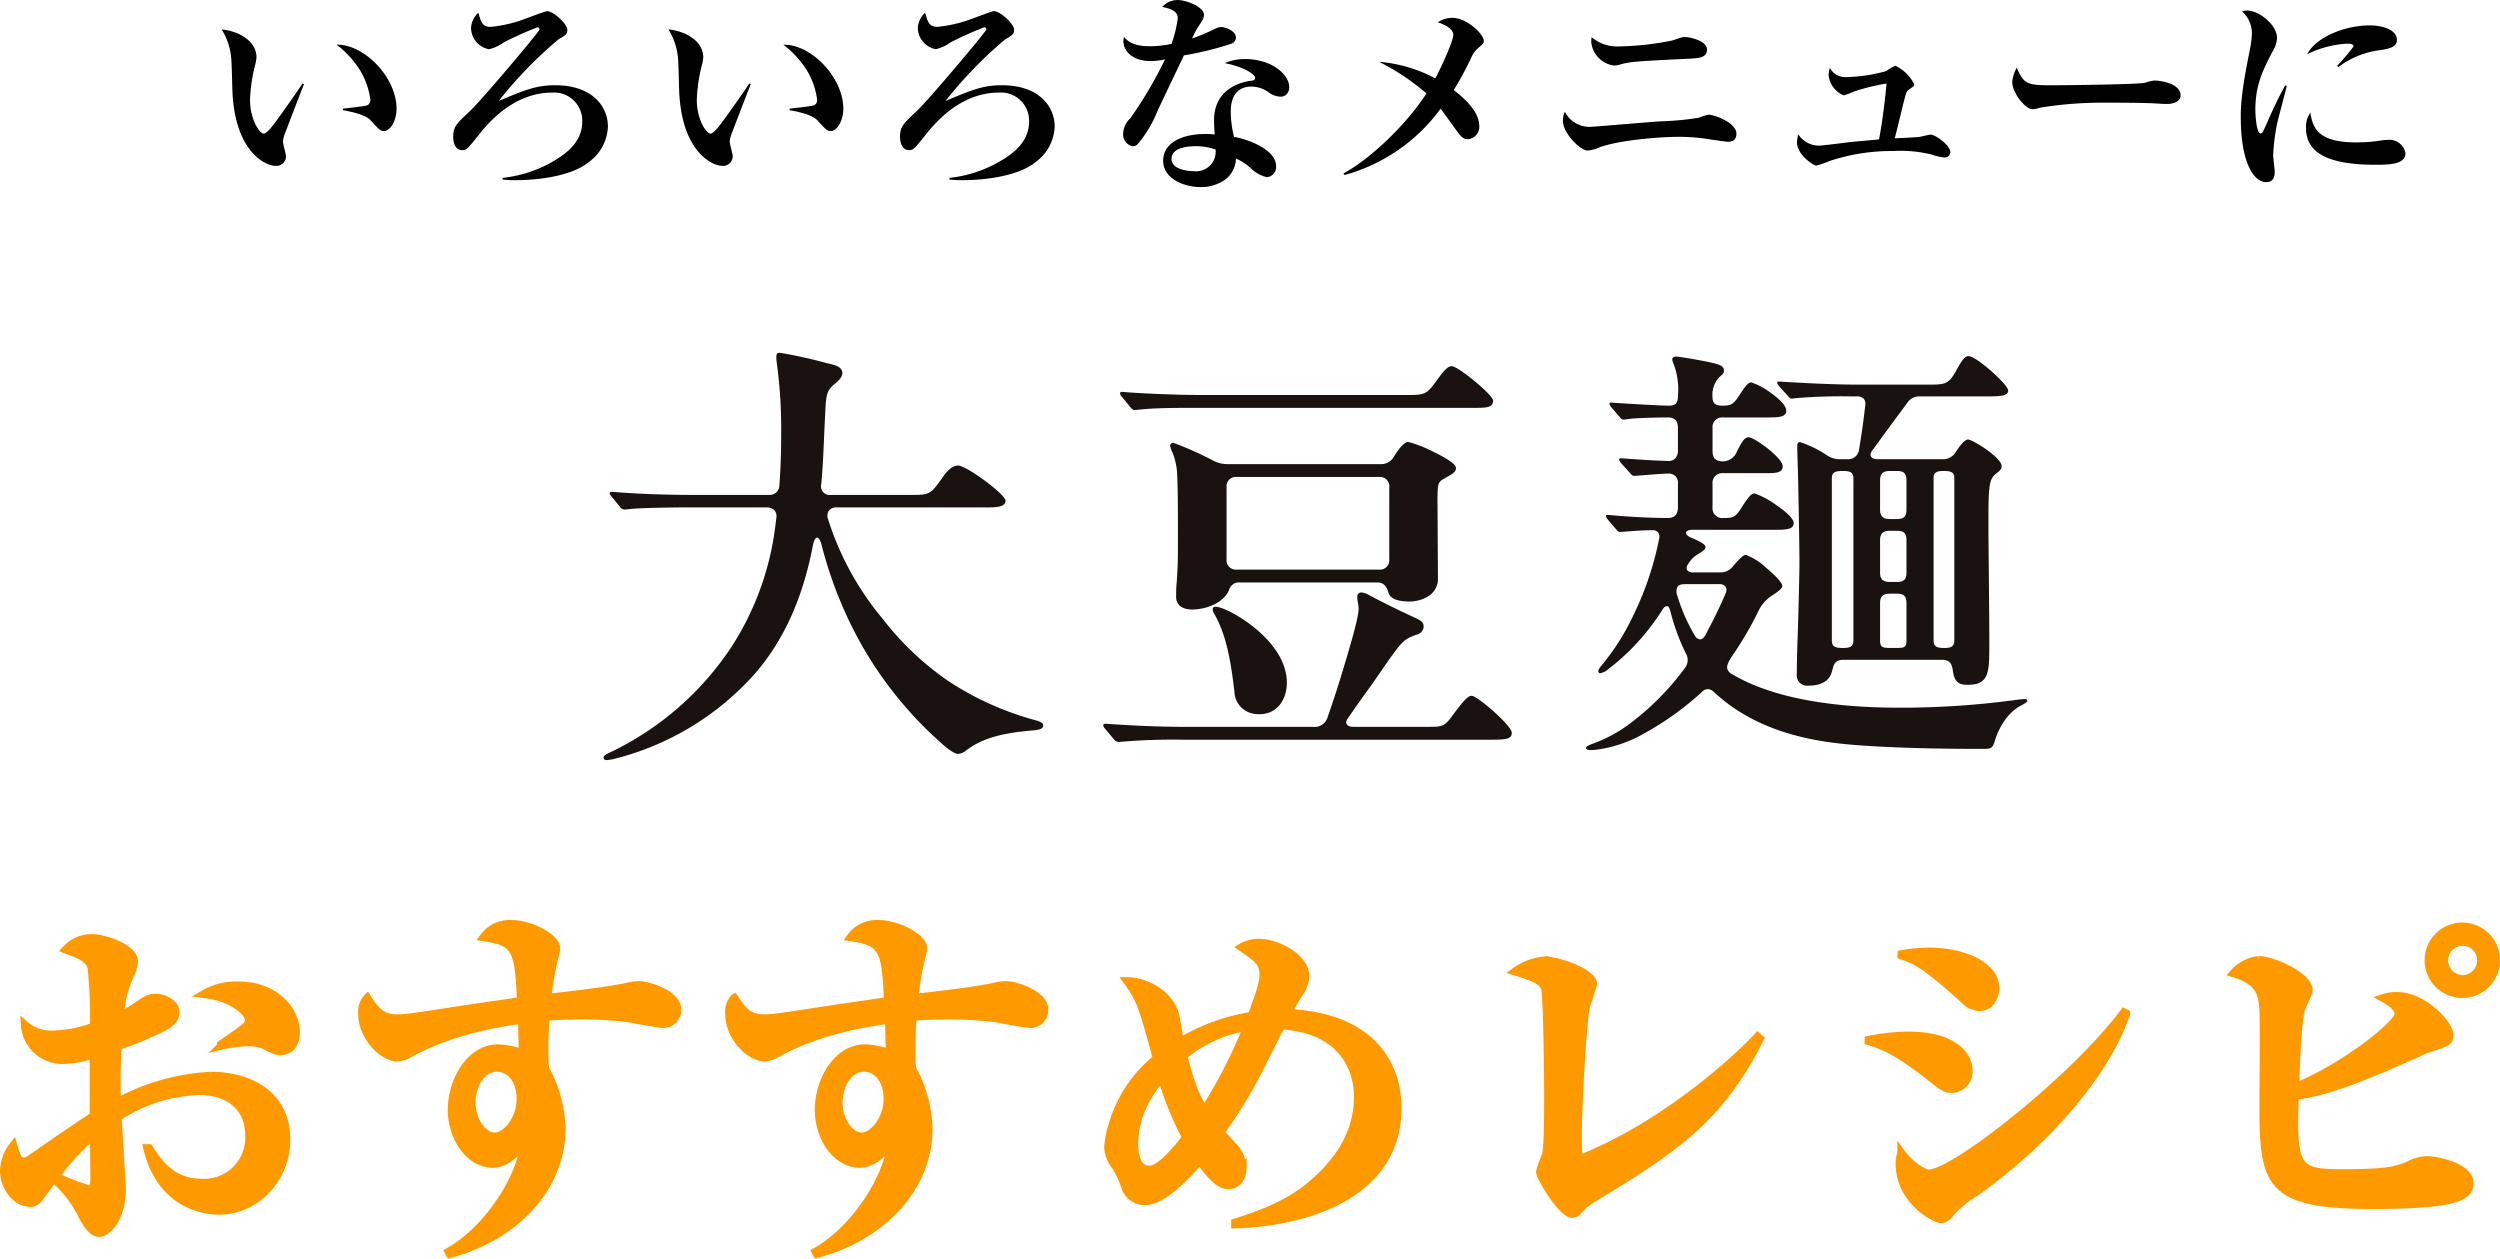 <svg xmlns="http://www.w3.org/2000/svg" width="325.898" height="164.08" viewBox="0 0 325.898 164.08">
  <g id="ttl" transform="translate(-211.522 -1635.012)">
    <path id="パス_4494" data-name="パス 4494" d="M-124.89-24.38c0-3.174-2.99-6.164-7.452-6.164a8.363,8.363,0,0,0-4.6,1.15c4,.46,5.888,2.484,5.888,3.358,0,.69-.138.782-3.634,3.174v.23a16.608,16.608,0,0,1,3.5-.46,5.883,5.883,0,0,1,1.978.276c1.426.736,1.656.874,2.346.874C-126.638-21.942-124.89-22.034-124.89-24.38ZM-126.132-10.4c0-6.072-5.014-8.372-9.844-8.372a28.792,28.792,0,0,0-12.236,3.45c-.046-2.024-.092-4.232.092-7.268a40.632,40.632,0,0,0,4-1.564c2.438-1.058,3.542-1.61,3.542-2.9,0-1.1-1.426-1.886-2.622-1.886-.828,0-1.2.23-2.53,1.15a13.1,13.1,0,0,1-2.07,1.15,14.178,14.178,0,0,1,1.426-5.52A4.856,4.856,0,0,0-146-33.672c0-1.794-4-3.036-5.336-3.036a4.475,4.475,0,0,0-3.588,1.518c1.84.69,2.944,1.058,3.358,2.3a64.456,64.456,0,0,1,.322,7.682,15.613,15.613,0,0,1-5.382,1.058,5.2,5.2,0,0,1-3.634-1.288,4.916,4.916,0,0,0,5.106,4.646,12.822,12.822,0,0,0,3.864-.736v8c-1.886,1.2-5.2,3.5-7.774,5.29-.6.414-.92.644-1.242.644A1.109,1.109,0,0,1-161.138-8a12.513,12.513,0,0,1-.6-1.7,5.665,5.665,0,0,0-1.242,3.358c0,1.932,1.472,4.186,3.45,4.186.828,0,1.1-.552,1.7-1.38.322-.46.966-1.242,1.334-1.794A14.667,14.667,0,0,1-153-.966c.414.828,1.334,2.714,2.438,2.714,1.2,0,2.99-2.116,2.99-5.75,0-.368-.46-7.774-.552-9.338a20.252,20.252,0,0,1,10.764-3.4c2.806,0,6.348,1.38,6.348,5.842a5.844,5.844,0,0,1-6.164,6.072c-3.772,0-5.566-2.438-6.854-4.508h-.276c1.978,8.188,8.648,8.188,9.384,8.188C-130.042-1.15-126.132-5.428-126.132-10.4ZM-151.2-5.382c0,1.334-.23,1.426-.6,1.426a28.552,28.552,0,0,1-4.416-1.7,31.775,31.775,0,0,1,4.968-5.382C-151.248-10.12-151.2-6.21-151.2-5.382ZM-75.164-27.37c0-2.07-3.864-3.22-4.968-3.22a7.15,7.15,0,0,0-1.472.184c-2.346.552-7.636,1.15-10.488,1.472a36.114,36.114,0,0,1,.736-4.554c.092-.46.414-1.61.414-1.84,0-1.518-3.5-3.22-5.75-3.22a4.236,4.236,0,0,0-3.772,1.748c4.232.6,4.6,1.564,4.876,8.28-1.1.184-5.98.874-6.9,1.012-8,1.242-8.188,1.242-9.2,1.242-1.978,0-2.76-.874-3.91-2.668a2.735,2.735,0,0,0-.69,2.024c0,3.312,2.9,5.8,4.6,5.8a3.546,3.546,0,0,0,1.656-.552c5.658-3.128,12.19-4.048,14.582-4.37.046,1.426.092,4.094.092,4.324a10.78,10.78,0,0,0-3.174-.644c-3.726,0-6.072,4.324-6.072,8,0,3.864,2.438,7.084,5.336,7.084,1.978,0,3.312-1.7,4.14-2.76-.506,4.738-4.83,11.362-9.89,14.214l.184.322C-96,2.116-90.252-4.416-90.252-11.868a17.232,17.232,0,0,0-2.162-7.866,47.91,47.91,0,0,1,.092-6.67c.966-.092,2.346-.184,4.6-.184a51.86,51.86,0,0,1,5.934.322c.69.092,4.048.782,4.83.782A1.845,1.845,0,0,0-75.164-27.37Zm-20.47,11.638c0,2.622-1.84,4.876-3.358,4.876s-2.99-2.07-2.99-4.37c0-2.392,1.334-4.554,3.266-4.554C-96.876-19.78-95.634-18.078-95.634-15.732Zm68.31-11.638c0-2.07-3.864-3.22-4.968-3.22a7.15,7.15,0,0,0-1.472.184c-2.346.552-7.636,1.15-10.488,1.472a36.112,36.112,0,0,1,.736-4.554c.092-.46.414-1.61.414-1.84,0-1.518-3.5-3.22-5.75-3.22A4.236,4.236,0,0,0-52.624-36.8c4.232.6,4.6,1.564,4.876,8.28-1.1.184-5.98.874-6.9,1.012-8,1.242-8.188,1.242-9.2,1.242-1.978,0-2.76-.874-3.91-2.668a2.735,2.735,0,0,0-.69,2.024c0,3.312,2.9,5.8,4.6,5.8a3.546,3.546,0,0,0,1.656-.552c5.658-3.128,12.19-4.048,14.582-4.37.046,1.426.092,4.094.092,4.324a10.78,10.78,0,0,0-3.174-.644c-3.726,0-6.072,4.324-6.072,8,0,3.864,2.438,7.084,5.336,7.084,1.978,0,3.312-1.7,4.14-2.76-.506,4.738-4.83,11.362-9.89,14.214l.184.322c8.832-2.392,14.582-8.924,14.582-16.376a17.232,17.232,0,0,0-2.162-7.866,47.91,47.91,0,0,1,.092-6.67c.966-.092,2.346-.184,4.6-.184a51.86,51.86,0,0,1,5.934.322c.69.092,4.048.782,4.83.782A1.845,1.845,0,0,0-27.324-27.37Zm-20.47,11.638c0,2.622-1.84,4.876-3.358,4.876s-2.99-2.07-2.99-4.37c0-2.392,1.334-4.554,3.266-4.554C-49.036-19.78-47.794-18.078-47.794-15.732Zm66.516,1.2c0-6.44-4.186-12.006-14.306-12.42.46-.874.828-1.472,1.38-2.438a4.253,4.253,0,0,0,.92-2.346c0-2.346-3.588-4.37-6.072-4.37a4.338,4.338,0,0,0-2.3.6C.46-34.04,1.2-33.534,1.2-31.924c0,1.2-.6,2.76-1.518,5.336a26.258,26.258,0,0,0-9.338,3.4c-.092-.552-.506-3.128-.644-3.634-.828-2.714-3.91-4.278-6.256-4.278,1.794,2.484,1.978,3.22,3.864,10.074a17.342,17.342,0,0,0-5.658,8.28,13.873,13.873,0,0,0-.69,3.266,4.185,4.185,0,0,0,.92,2.438,12.934,12.934,0,0,1,1.38,2.99,2.693,2.693,0,0,0,2.576,1.656c2.208,0,5.244-3.128,7.084-5.29.828,1.15,2.3,3.22,3.68,3.22,1.564,0,1.932-1.472,1.932-2.346A4.365,4.365,0,0,0-2.806-9.66c-.23-.276-1.334-1.472-1.564-1.7a63.224,63.224,0,0,0,5.06-8.28c.46-.92,2.438-4.876,2.852-5.658,9.8.6,9.982,8.1,9.982,9.246,0,3.818-1.61,7.636-5.75,11.224C5.428-2.76,2.668-1.242-2.484.368V.644C6.854.368,18.722-3.266,18.722-14.536ZM-.92-25.116A65.571,65.571,0,0,1-6.486-14.26c-.966-1.564-1.656-2.99-2.714-7.084A17.424,17.424,0,0,1-.92-25.116Zm-7.958,14.4c-1.288,1.656-3.358,4.186-4.784,4.186-1.748,0-1.932-2.208-1.932-3.45,0-3.818,2.07-6.762,3.542-8.6A39.689,39.689,0,0,0-8.878-10.718ZM65.964-23.6l-.322-.276C64.032-22.08,54.28-12.558,42.32-7.866c-.046-.92-.092-1.794-.092-3.082,0-3.726.6-14.674,1.058-16.882a30.347,30.347,0,0,0,.92-2.9c0-1.472-4.554-3.082-6.348-3.082a7.917,7.917,0,0,0-3.864,1.472c2.668.828,3.588,1.242,3.91,2.162.322.966.414,12.512.414,13.662,0,2.76,0,7.268-.322,8.188A14.3,14.3,0,0,0,37.26-6.21c0,.644,2.852,5.474,4.232,5.474a1.206,1.206,0,0,0,.828-.46A6.711,6.711,0,0,1,44.206-2.76C54.28-8.924,60.628-12.834,65.964-23.6Zm30.682-6.624c0-2.714-3.818-4.738-8.694-4.738A22.236,22.236,0,0,0,84-34.546c2.53.736,4.048,1.84,8.464,5.8a3.035,3.035,0,0,0,2.07,1.058C96.14-27.692,96.646-29.3,96.646-30.222Zm17.066,3.312-.322-.138C107.134-18.584,91.31-6.026,87.952-6.026c-.736,0-2.53-1.242-3.588-2.714a5.13,5.13,0,0,0-.23,1.426c0,4.968,4.784,7.268,5.336,7.268a1.324,1.324,0,0,0,1.058-.506,13.55,13.55,0,0,1,3.588-3.036C103.684-10.4,111.274-19.458,113.712-26.91ZM93.15-19.5c0-1.886-1.932-4.508-7.82-4.508a26.944,26.944,0,0,0-5.612.644c2.392.69,4.094,1.38,8.648,4.968,1.426,1.1,1.794,1.38,2.53,1.38A2.251,2.251,0,0,0,93.15-19.5ZM161.92-33.81a4.417,4.417,0,0,0-4.416-4.416,4.417,4.417,0,0,0-4.416,4.416,4.417,4.417,0,0,0,4.416,4.416A4.417,4.417,0,0,0,161.92-33.81ZM158.47-4.784c0-2.116-4.324-2.99-5.566-2.99a5.442,5.442,0,0,0-2.438.69c-1.61.644-2.668,1.012-8.6,1.012-5.8,0-6.578-.46-6.164-10.028,3.588-.506,6.992-1.564,15.732-5.474a15.645,15.645,0,0,1,1.84-.782c2.254-.69,2.576-.828,2.576-1.794,0-1.242-3.358-5.014-6.808-5.014a5.446,5.446,0,0,0-1.886.276c.828.46,2.024,1.15,2.024,2.116,0,1.2-6.762,6.716-13.432,9.476.046-2.208.276-8.326.736-10.074.092-.414,1.012-2.116,1.012-2.53,0-1.84-4.646-3.956-6.532-3.956a5.149,5.149,0,0,0-3.312,1.748c3.082.966,3.818,2.162,3.91,5.06.092,1.748,0,10.212,0,12.144,0,10.3.69,13.018,14.306,13.018C157.044-1.886,158.47-3.082,158.47-4.784Zm1.472-29.026a2.445,2.445,0,0,1-2.392,2.438,2.445,2.445,0,0,1-2.392-2.438A2.4,2.4,0,0,1,157.55-36.2,2.4,2.4,0,0,1,159.942-33.81Z" transform="translate(375 1794)" fill="#f90" stroke="#f90" stroke-width="1"/>
    <path id="パス_4493" data-name="パス 4493" d="M-119.784-8.82c0-4.032-4.144-8.4-7.812-8.344a12.95,12.95,0,0,1,3.052,3.332A9.872,9.872,0,0,1-123.2-10a.724.724,0,0,1-.448.756c-.308.112-2.912.392-3.136.42v.2c.616.112,2.884.5,3.612,1.316,1.148,1.26,1.288,1.4,1.764,1.4C-120.652-5.908-119.784-7.168-119.784-8.82Zm-12.068-3.192-.2-.084c-.532.84-2.632,3.836-3.584,5.1-.392.532-1.092,1.428-1.456,1.428-.532,0-1.792-1.792-1.792-4.424a21.051,21.051,0,0,1,.7-4.648,4.671,4.671,0,0,0,.14-.868c0-2.268-2.548-3.472-4.536-3.64a8.335,8.335,0,0,1,1.26,3.948c.056.588.112,3.416.14,4.06.308,7.868,4.256,9.772,5.628,9.772A1.25,1.25,0,0,0-134.2-2.66c0-.252-.392-1.568-.392-1.876a3.261,3.261,0,0,1,.168-.784C-134.4-5.432-132.076-11.48-131.852-12.012ZM-92.232-6.5c0-2.66-2.1-5.376-6.86-5.376-2.38,0-3.78.532-7.364,2.044A54.461,54.461,0,0,1-98.7-17.836c1.036-.616,1.176-.7,1.176-1.288,0-.728-1.792-2.408-2.632-2.408-.28,0-2.772.98-3.276,1.148a17.416,17.416,0,0,1-4.088.9c-1.064,0-1.26-.616-1.6-1.848a2.913,2.913,0,0,0-.952,2.016,2.868,2.868,0,0,0,2.324,2.744,4.952,4.952,0,0,0,1.9-.868,45.438,45.438,0,0,1,4.424-1.988.265.265,0,0,1,.28.28c0,.252-7.308,8.932-8.988,10.556-1.736,1.652-2.268,2.044-2.268,3.444,0,.728.252,1.736,1.176,1.736.56,0,.728-.2,2.128-1.96,1.064-1.316,4.4-5.544,9.6-5.544a3.662,3.662,0,0,1,3.92,3.752c0,2.156-1.288,3.724-3.612,5.1A16.549,16.549,0,0,1-105.952.2V.42A15.119,15.119,0,0,0-104.244.5c2.828,0,7.28-.5,9.548-2.38A5.965,5.965,0,0,0-92.232-6.5ZM-61.544-8.82c0-4.032-4.144-8.4-7.812-8.344A12.95,12.95,0,0,1-66.3-13.832,9.872,9.872,0,0,1-64.96-10a.724.724,0,0,1-.448.756c-.308.112-2.912.392-3.136.42v.2c.616.112,2.884.5,3.612,1.316,1.148,1.26,1.288,1.4,1.764,1.4C-62.412-5.908-61.544-7.168-61.544-8.82Zm-12.068-3.192-.2-.084c-.532.84-2.632,3.836-3.584,5.1-.392.532-1.092,1.428-1.456,1.428-.532,0-1.792-1.792-1.792-4.424a21.051,21.051,0,0,1,.7-4.648,4.671,4.671,0,0,0,.14-.868c0-2.268-2.548-3.472-4.536-3.64a8.335,8.335,0,0,1,1.26,3.948c.056.588.112,3.416.14,4.06.308,7.868,4.256,9.772,5.628,9.772A1.25,1.25,0,0,0-75.964-2.66c0-.252-.392-1.568-.392-1.876a3.261,3.261,0,0,1,.168-.784C-76.16-5.432-73.836-11.48-73.612-12.012ZM-33.992-6.5c0-2.66-2.1-5.376-6.86-5.376-2.38,0-3.78.532-7.364,2.044a54.46,54.46,0,0,1,7.756-8.008c1.036-.616,1.176-.7,1.176-1.288,0-.728-1.792-2.408-2.632-2.408-.28,0-2.772.98-3.276,1.148a17.416,17.416,0,0,1-4.088.9c-1.064,0-1.26-.616-1.6-1.848a2.913,2.913,0,0,0-.952,2.016A2.868,2.868,0,0,0-49.5-16.576a4.952,4.952,0,0,0,1.9-.868,45.438,45.438,0,0,1,4.424-1.988.265.265,0,0,1,.28.28c0,.252-7.308,8.932-8.988,10.556-1.736,1.652-2.268,2.044-2.268,3.444,0,.728.252,1.736,1.176,1.736.56,0,.728-.2,2.128-1.96,1.064-1.316,4.4-5.544,9.6-5.544a3.662,3.662,0,0,1,3.92,3.752c0,2.156-1.288,3.724-3.612,5.1A16.549,16.549,0,0,1-47.712.2V.42A15.119,15.119,0,0,0-46,.5c2.828,0,7.28-.5,9.548-2.38A5.965,5.965,0,0,0-33.992-6.5ZM-10.36-18.088c0-.868-1.372-1.372-1.932-1.372-.336,0-.476.084-1.68.644a20.416,20.416,0,0,1-2.1.84,10.843,10.843,0,0,1,.952-1.764c.42-.644.588-.9.588-1.344,0-.98-2.268-1.9-3.416-1.9a2.662,2.662,0,0,0-2.016.9c1.764.336,2.016.924,2.016,1.484a15.692,15.692,0,0,1-.812,3.332,13.4,13.4,0,0,1-2.8.308c-.924,0-2.576-.084-3.388-1.232a2.542,2.542,0,0,0-.084.644c0,.84.784,2.52,3.584,2.52A7.525,7.525,0,0,0-19.6-15.26a53.973,53.973,0,0,1-4.536,7.7A2.8,2.8,0,0,0-25.06-5.6,1.543,1.543,0,0,0-23.8-3.92a1.038,1.038,0,0,0,.56-.2,15.113,15.113,0,0,0,2.6-4.284c.84-1.82,3.276-6.888,3.5-7.364A41.6,41.6,0,0,0-11-17.276.878.878,0,0,0-10.36-18.088Zm6.944,6.44c0-1.568-2.212-3.64-5.74-3.64a6.381,6.381,0,0,0-2.66.532c2.576.5,3.948,1.484,3.948,1.9,0,.308-.224.364-.476.392-.224.028-4.872.448-4.872,5.152,0,.644.028.952.084,1.848-.336-.028-.672-.056-1.2-.056-3.08,0-5.516,1.148-5.516,3.5S-17.08,1.4-14.98,1.4A5.366,5.366,0,0,0-11.648.336a3.576,3.576,0,0,0,1.288-2.66,7.061,7.061,0,0,1,1.9,1.232A4.5,4.5,0,0,0-6.328.112a1.332,1.332,0,0,0,1.2-1.456c0-2.1-3.5-3.444-5.488-3.808a13.829,13.829,0,0,1-.42-3.22c0-.672,0-3.332,2.716-3.332a4,4,0,0,1,2.268.784,2.723,2.723,0,0,0,1.484.532,1.108,1.108,0,0,0,.784-.28A1.358,1.358,0,0,0-3.416-11.648ZM-13.02-3.5A2.549,2.549,0,0,1-15.848-.672c-.084,0-2.912,0-2.912-1.6,0-1.568,2.408-1.652,3-1.652A7.573,7.573,0,0,1-13.02-3.5ZM21.952-17.64c0-.868-2.184-3.024-4.116-3.024a3.384,3.384,0,0,0-1.876.588c.448.14,2.016.7,2.016,1.652,0,.728-1.54,4.172-2.352,5.656a18.509,18.509,0,0,0-7.308-2.156,30.686,30.686,0,0,1,6.16,4.116c-3,4.62-7.9,8.9-10.808,10.416l.112.224A23.1,23.1,0,0,0,16.324-8.82c.168.2,1.232,1.708,1.848,2.548C18.9-5.264,19.18-4.844,19.88-4.844a1.634,1.634,0,0,0,1.484-1.68c0-2.156-2.436-4-3.332-4.732a41.646,41.646,0,0,0,2.352-4.368,3.206,3.206,0,0,1,.756-1.036C21.756-17.192,21.952-17.332,21.952-17.64Zm29.092,1.12c0-1.2-2.324-1.652-2.968-1.652-.252,0-1.372.42-1.624.476a37.476,37.476,0,0,1-6.776.756,5.159,5.159,0,0,1-3.668-1.2,4.208,4.208,0,0,0-.056.56,3.423,3.423,0,0,0,2.968,3.136,4.248,4.248,0,0,0,1.036-.2c1.232-.308,1.988-.364,8.876-.7C49.924-15.4,51.044-15.456,51.044-16.52ZM54.88-5.572c0-1.4-2.828-2.464-3.64-2.464-.2,0-1.176.364-1.4.42a39.365,39.365,0,0,1-4.872.448c-1.4.084-8.512.7-8.9.7a3.593,3.593,0,0,1-3.556-1.96,3.035,3.035,0,0,0-.252,1.148c0,1.708,2.3,3.92,3.22,3.92A4.809,4.809,0,0,0,37.1-3.808c2.772-.98,8.12-1.344,10.164-1.344a25,25,0,0,1,3.836.28c.364.056,2.408.364,2.66.364C54.516-4.508,54.88-4.872,54.88-5.572ZM82.768-3.136c0-.9-1.932-2.3-2.576-2.3-.2,0-1.176.252-1.4.28-.448.084-2.744.168-3.276.2.2-.7,1.008-4.088,1.2-4.844.308-1.148.336-1.288.588-1.456.756-.532.756-.532.756-.756A5.4,5.4,0,0,0,75.6-14.42a6.69,6.69,0,0,0-1.2.7,20.814,20.814,0,0,1-5.264.784,2.265,2.265,0,0,1-2.072-1.2,3.407,3.407,0,0,0-.168.98,3.232,3.232,0,0,0,1.96,2.6,9.984,9.984,0,0,0,1.344-.5A27.6,27.6,0,0,1,74.452-12.1c-.14,1.512-.476,4.676-.98,7.28-.42.056-2.184.2-3.64.336C69.16-4.4,66.08-4,65.576-4a3.219,3.219,0,0,1-2.632-1.484,4.677,4.677,0,0,0-.168,1.064c0,1.6,2.156,3.024,2.52,3.024a14.687,14.687,0,0,0,1.764-.616A25.688,25.688,0,0,1,75.292-3.3a17.076,17.076,0,0,1,5.012.448,6.724,6.724,0,0,0,1.652.392A.739.739,0,0,0,82.768-3.136Zm30.016-7.42c0-1.456-2.352-1.932-3.472-1.932a5.466,5.466,0,0,0-1.12.28c-.672.224-10.472.336-12.208.336-3.136,0-3.64-.112-4.564-2.3a4.951,4.951,0,0,0-.588,1.848c0,1.428,1.708,3.584,2.66,3.584A4.473,4.473,0,0,0,94.5-8.96a50.946,50.946,0,0,1,7.84-.644c2.016,0,5.74,0,7.364.112.112,0,.812.056,1.288.056C112.056-9.436,112.784-9.856,112.784-10.556Zm28.2-7.224c0-1.4-2.044-1.9-3.5-1.9-3.192,0-6.972,1.456-8.2,3.752a13.875,13.875,0,0,1,5.152-1.372c.252,0,.9,0,.9.364a29.2,29.2,0,0,1-2.156,2.548l.168.14a11.336,11.336,0,0,1,5.516-2.212C140.168-16.66,140.98-16.94,140.98-17.78ZM142.1-3.024a2.143,2.143,0,0,0-2.268-1.736c-.112,0-.42.028-.728.056a21.346,21.346,0,0,1-3.416.28c-4.984,0-5.656-1.848-5.992-3.864a3.108,3.108,0,0,0-.56,2.016c0,3.444,3.332,4.76,8.988,4.76C139.888-1.512,142.1-1.512,142.1-3.024Zm-15.484-8.764-.2-.056A51.725,51.725,0,0,0,124.068-7c-.616,1.344-.616,1.4-.868,1.4-.56,0-.672-2.6-.672-3.08,0-3.276,1.036-5.264,2.24-7.588a3.817,3.817,0,0,0,.588-1.764c0-1.736-2.38-3.584-3.892-3.584a2.089,2.089,0,0,0-.672.112,3.837,3.837,0,0,1,1.288,2.884,13.369,13.369,0,0,1-.252,2.044c-1.176,5.712-1.2,7.56-1.2,8.876,0,5.768,1.624,8.456,3.332,8.456.924,0,1.092-.728,1.092-1.344,0-.308-.2-1.82-.2-2.156a26.346,26.346,0,0,1,.5-4.06C125.5-7.532,126.448-10.976,126.616-11.788Z" transform="translate(383 1658)"/>
    <g id="グループ_1673" data-name="グループ 1673" transform="translate(290.196 1681)">
      <path id="パス_4350" data-name="パス 4350" d="M56.413,47.928a39.06,39.06,0,0,1-11.469-5.14,37.833,37.833,0,0,1-8.506-8.049,38.2,38.2,0,0,1-7.192-13.125,1.211,1.211,0,0,1,.15-1.058,1.269,1.269,0,0,1,1.04-.4h19.5c1.1,0,2.472,0,2.472-.871,0-.814-5.09-4.587-6.188-4.587-.636,0-1.272.481-2,1.516-1.559,2.228-1.709,2.314-4,2.314H29.636a1.125,1.125,0,0,1-1.246-1.411c.191-2.052.28-4.162.368-6.2.044-1.026.09-2.087.148-3.124.116-2.541.236-2.894,1.29-3.782.375-.321.94-.805.94-1.369,0-.837-1.032-1.066-1.937-1.268A63.048,63.048,0,0,0,23,0c-.32,0-.471.079-.471.526a5.559,5.559,0,0,0,.058.812,63.4,63.4,0,0,1,.572,9.254c0,2.409-.075,4.577-.229,6.63a1.28,1.28,0,0,1-1.418,1.306H11.45c-2.616,0-6.865-.1-10.237-.4H1.1c-.112,0-.3,0-.3.184,0,.113.079.213.2.365.031.039.066.084.106.135L2.13,20.07a.765.765,0,0,0,.633.37h0l.576-.058c1.146-.171,6.209-.228,7.824-.228H21.229a1.368,1.368,0,0,1,1.066.4,1.171,1.171,0,0,1,.237.954c-.171,1.424-.287,2.232-.457,3.2A37.341,37.341,0,0,1,16.6,38.461,39.128,39.128,0,0,1,.957,52.046c-.662.3-.957.48-.957.75,0,.187.155.3.413.3a5.215,5.215,0,0,0,1.044-.172A36.36,36.36,0,0,0,19.91,41.632c3.679-4.344,6.1-9.761,7.392-16.558.15-.717.379-.978.542-.981h0c.161,0,.4.243.576.927a53.768,53.768,0,0,0,4.351,11.452A50.188,50.188,0,0,0,44.05,50.9c.255.232,1.55,1.391,2.163,1.391a1.843,1.843,0,0,0,1.016-.416c2.071-1.6,4.637-2.325,9-2.666.7-.117,1.06-.182,1.088-.641.017-.282-.395-.5-.905-.638" fill="#1a1211"/>
      <path id="パス_4351" data-name="パス 4351" d="M56.1,6.762c.232.291.37.38.589.38h0l.643-.059c1.784-.23,5.342-.23,6.862-.23h36.561c1.751,0,2.629,0,2.629-.954,0-.712-4.543-4.479-5.4-4.479-.516,0-1.074.642-1.92,1.827-1.2,1.653-1.455,1.927-3.51,1.927H64.722c-1.827,0-7.13-.171-9.587-.4h-.116c-.111,0-.262,0-.262.2a.8.8,0,0,0,.251.461Z" transform="translate(12.581 0.327)" fill="#1a1211"/>
      <path id="パス_4352" data-name="パス 4352" d="M95.776,14.237c1.225-.685,1.546-.883,1.546-1.406,0-.551-1.574-1.43-2.894-2.071a16.584,16.584,0,0,0-3.317-1.308c-.453,0-1.045.6-1.866,1.89a1.857,1.857,0,0,1-1.716,1H67.546a3.95,3.95,0,0,1-1.751-.395,43.309,43.309,0,0,0-5.3-2.377.412.412,0,0,0-.435.376,3.764,3.764,0,0,0,.314.9c.038.09.073.171.1.234a10.085,10.085,0,0,1,.459,1.947c.178,1.707.145,8.274.145,10.613,0,1.417-.057,2.812-.173,4.266-.058.582-.058,1.172-.058,1.741,0,1.109.852,1.648,2.078,1.648,1.965,0,4.218-.947,4.838-2.6a1.336,1.336,0,0,1,1.419-.924H87.05c.774,0,1.173.359,1.473,1.32.242.97,1.69,1.165,2.7,1.165a4.648,4.648,0,0,0,2.44-.658,2.641,2.641,0,0,0,1.313-2.146l-.058-10.339c0-2.252.079-2.436.853-2.869m-7.14,10.494a1.223,1.223,0,0,1-1.356,1.355h-18.5a1.222,1.222,0,0,1-1.355-1.355V15.373a1.222,1.222,0,0,1,1.355-1.355h18.5a1.223,1.223,0,0,1,1.356,1.355Z" transform="translate(13.8 2.171)" fill="#1a1211"/>
      <path id="パス_4353" data-name="パス 4353" d="M101,38.881c-.445,0-.9.446-2.209,2.174-1.294,1.8-1.425,1.869-3.51,1.869h-9.7c-.449,0-.771-.139-.883-.381s-.015-.537.262-.867c1.1-1.615,2.034-2.9,2.945-4.158l2.2-3.176c1.858-2.614,2.136-2.87,3.71-3.433a1.165,1.165,0,0,0,.926-1.007c0-.647-.348-.835-1.206-1.236-2.056-.944-3.922-1.863-5.99-2.958a2.122,2.122,0,0,0-.906-.3.511.511,0,0,0-.55.55,2.491,2.491,0,0,0,.058.589c.023.177.046.312.064.428a2.813,2.813,0,0,1,.052.485c0,1.151-.855,4.082-1.963,7.788-.637,2.139-1.283,4.116-1.832,5.7l-.241.7a1.782,1.782,0,0,1-1.942,1.278H63.746c-2.911,0-6.135-.117-9.582-.347l-.873-.058c-.263,0-.319.111-.319.2a.8.8,0,0,0,.251.461l1.161,1.391a.774.774,0,0,0,.583.315H55.1a81.022,81.022,0,0,1,8.361-.288h39.97c1.943,0,2.8-.036,2.8-.9,0-.941-4.5-4.824-5.229-4.824" transform="translate(12.171 5.839)" fill="#1a1211"/>
      <path id="パス_4354" data-name="パス 4354" d="M64.951,26.923c-.341,0-.378.224-.378.32a1.012,1.012,0,0,0,.186.563c1.661,2.88,2.2,6.437,2.645,10.132h0a3.013,3.013,0,0,0,2.8,2.965c3.437.4,5.19-3.462,3.211-7.288-2.018-3.9-7.22-6.694-8.467-6.694" transform="translate(14.836 6.185)" fill="#1a1211"/>
      <path id="パス_4355" data-name="パス 4355" d="M125.8,5.537c.218.273.339.352.535.353l.516-.058a71.2,71.2,0,0,1,7.119-.229h.857a1.12,1.12,0,0,1,.881.326,1.032,1.032,0,0,1,.183.849c-.2,1.821-.472,3.745-.8,5.716a1.429,1.429,0,0,1-1.521,1.3h-.857a3.04,3.04,0,0,1-1.818-.512,14.178,14.178,0,0,0-3.5-1.718c-.257,0-.367.144-.367.481,0,.417.021,1.126.05,2.147.02.638.042,1.392.064,2.257l.012.6c.059,2.891.159,8.291.159,10.2,0,1.494-.12,6.275-.229,9.633-.114,2.974-.114,4.387-.114,4.918a1.351,1.351,0,0,0,1.511,1.511c1.677,0,2.734-.619,3.054-1.789.032-.106.06-.213.09-.327.166-.647.323-1.258,1.431-1.258h12.809c1.071,0,1.34.536,1.463,1.524.232,1.736,1.2,1.736,1.969,1.736,2.768,0,2.768-1.674,2.768-5.342,0-2.581-.032-6-.063-9.008-.026-2.472-.052-5.224-.052-6.884,0-4.962.111-5.615,1.077-6.354.519-.4.638-.578.638-.935,0-1.11-3.818-3.454-4.369-3.454-.352,0-.819.466-1.564,1.556a1.9,1.9,0,0,1-1.752,1.017h-8.407c-.5,0-.837-.137-.946-.385s.014-.6.336-.949c1.558-2.169,3-4.112,4.27-5.825l.133-.18a1.88,1.88,0,0,1,1.7-.847h8.407c1.84,0,3.055,0,3.055-.767,0-.4-1.139-1.594-2.2-2.527-1.023-.9-2.416-1.958-2.976-1.958-.483,0-.826.478-1.679,2.014-.863,1.5-1.257,1.7-3.239,1.7h-9.665c-2.856,0-7.634-.232-9.982-.4h-.114c-.187,0-.253.011-.253.138s.076.259.349.588Zm8.547,31.857c0,.851-.454,1.006-1.349,1.006-1.12,0-1.462-.235-1.462-1.006V16.274c0-.719.341-.948,1.406-.948s1.406.229,1.406.948ZM144.8,16.274c0-.71.326-.948,1.293-.948,1.09,0,1.406.212,1.406.948v21.12c0,.846-.455,1.006-1.291,1.006-1.078,0-1.407-.235-1.407-1.006Zm-6.976.285c0-.877.374-1.233,1.291-1.233h.915c.9,0,1.235.333,1.235,1.233v3.8c0,.9-.334,1.235-1.235,1.235h-.915c-.917,0-1.291-.358-1.291-1.235Zm0,7.8c0-.877.374-1.235,1.291-1.235h.915c.9,0,1.235.336,1.235,1.235v4.2c0,.9-.334,1.235-1.235,1.235h-.915c-.917,0-1.291-.358-1.291-1.235Zm0,8.2c0-.877.374-1.235,1.291-1.235h.915c.9,0,1.235.334,1.235,1.235v4.886c0,.912-.357.948-1.235.948h-.915c-.937,0-1.291-.082-1.291-.948Z" transform="translate(28.587 0.082)" fill="#1a1211"/>
      <path id="パス_4356" data-name="パス 4356" d="M161.458,45.048h-.077a16.165,16.165,0,0,0-1.638.173,113.027,113.027,0,0,1-14.077.953c-3.756,0-15.183,0-22.463-4.368a1.194,1.194,0,0,1-.641-.708c-.084-.36.093-.839.59-1.6a45.243,45.243,0,0,0,3.376-5.722,4.986,4.986,0,0,1,2.051-2.337c.928-.637,1.155-.866,1.155-1.162,0-.438-1.122-1.524-2.082-2.321a7.872,7.872,0,0,0-2.688-1.707c-.262,0-.746.43-1.621,1.439a2.027,2.027,0,0,1-1.754.849H118.1a.843.843,0,0,1-.771-.306.751.751,0,0,1,.106-.745,3.741,3.741,0,0,1,1.327-1.338l.037-.025c.882-.529.927-.7.927-.936,0-.294-.927-.8-1.846-1.166-.562-.219-.724-.5-.691-.674s.275-.366.855-.366h10.808c1.43,0,2.369-.061,2.369-.882,0-.515-.853-1.385-2.341-2.386a10.451,10.451,0,0,0-2.772-1.47c-.365,0-.7.349-1.508,1.556-.944,1.556-1.176,1.647-2.553,1.647a1.268,1.268,0,0,1-1.406-1.406V17.006a1.268,1.268,0,0,1,1.406-1.406h5.733c.826,0,1.486-.026,1.811-.352a.718.718,0,0,0,.2-.531c0-1.142-3.738-3.8-4.427-3.8-.529,0-.818.464-1.508,1.787a2.034,2.034,0,0,1-1.809,1.359c-1.167,0-1.406-.562-1.406-1.406V9.743a1.268,1.268,0,0,1,1.406-1.406h5.833c1.431,0,2.369-.06,2.369-.882,0-.8-1.3-1.823-2.076-2.364a8.662,8.662,0,0,0-2.466-1.32c-.416,0-.707.355-1.564,1.669S122.956,6.8,121.817,6.8c-.792,0-1.177-.348-1.177-1.063a3.362,3.362,0,0,1,.963-2.726c.461-.346.524-.579.524-.762,0-.652-.553-.828-2.135-1.166C118.614.8,116.28.4,115.87.4c-.24,0-.482.125-.482.366a1.9,1.9,0,0,0,.173.58,9.383,9.383,0,0,1,.571,4.166c0,.818-.193,1.291-1.177,1.291-.959,0-5.982-.284-7.435-.4h-.114c-.2,0-.2.1-.2.138,0,.128.069.252.293.531l1.028,1.2c.218.272.339.35.536.35l.459-.057c.971-.171,4.419-.229,5.257-.229.933,0,1.349.416,1.349,1.349V12.66a1.391,1.391,0,0,1-.376,1.045,1.252,1.252,0,0,1-.888.309c-.047,0-.095,0-.141-.006-1.842-.053-4.118-.212-5.891-.343h-.114c-.229,0-.253.1-.253.139,0,.127.069.252.293.531l1.086,1.2c.258.31.387.41.533.41.225,0,.591-.021,1.032-.058,1.2-.1,2.769-.228,3.43-.228a1.18,1.18,0,0,1,1.291,1.348v3.031c0,.932-.435,1.406-1.291,1.406-2.874,0-6.245-.251-7.778-.4h-.114c-.2,0-.2.1-.2.139,0,.127.069.251.293.53l1.028,1.2c.219.273.339.352.535.352l.9-.065c.743-.057,2.123-.164,3.33-.164a.87.87,0,0,1,.713.289,1.023,1.023,0,0,1,.122.881,40.5,40.5,0,0,1-3.367,9.96,30.042,30.042,0,0,1-4.211,6.6c-.341.406-.427.714-.243.871a.214.214,0,0,0,.148.045,2.164,2.164,0,0,0,1.035-.514,29.542,29.542,0,0,0,7.086-7.783c.177-.287.39-.451.585-.451a.5.5,0,0,1,.061,0c.189.022.3.35.424.817a27.128,27.128,0,0,0,1.971,5.336,1.682,1.682,0,0,1-.17,1.979,34.573,34.573,0,0,1-6.681,6.846,18.678,18.678,0,0,1-5.177,2.917c-.518.194-1.006.376-.983.615.006.063.025.256.692.256.117,0,.246-.006.391-.017a16.945,16.945,0,0,0,6.55-2.184,38.67,38.67,0,0,0,7.475-5.37,1.087,1.087,0,0,1,.762-.382,1.231,1.231,0,0,1,.805.382c5.7,5.326,13.15,6.486,18.258,6.894,5.838.467,12.936.518,15.716.518.651,0,1.063,0,1.193,0,1.01,0,1.16-.107,1.452-1.045.242-.815,1.209-3.5,3.509-4.651.639-.348.728-.456.721-.583a.208.208,0,0,0-.22-.212m-39.09-13.811c-.651,1.553-1.536,3.381-2.629,5.431-.205.384-.446.592-.711.6a.879.879,0,0,1-.678-.488,22.741,22.741,0,0,1-2.285-5.2,1.431,1.431,0,0,1,.021-1.181c.223-.272.5-.331,1.043-.331h4.4a.946.946,0,0,1,.825.343.866.866,0,0,1,.011.824" transform="translate(23.93 0.093)" fill="#1a1211"/>
    </g>
  </g>
</svg>
